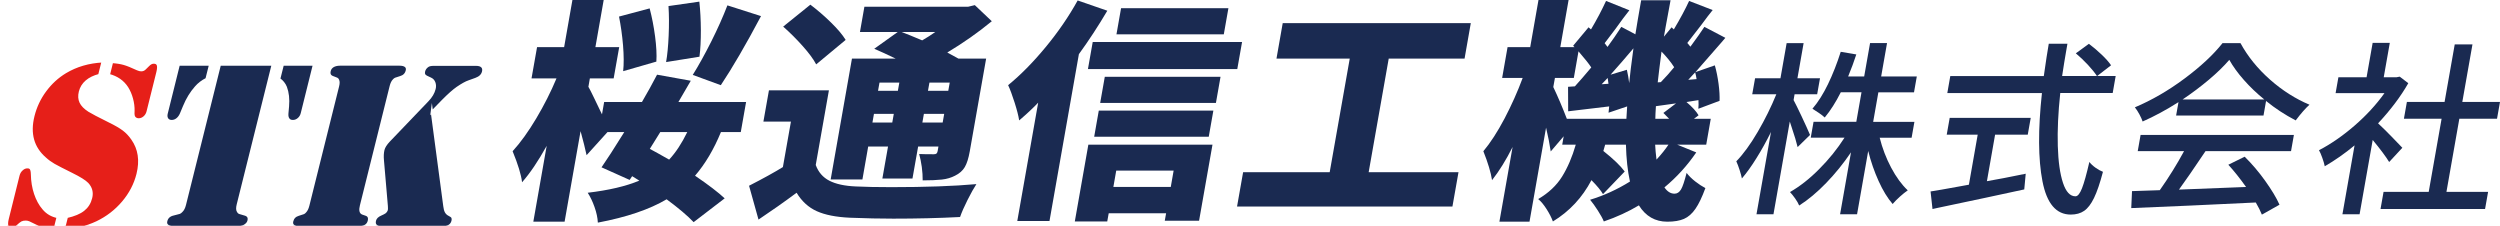 <?xml version="1.0" encoding="UTF-8"?> <svg xmlns="http://www.w3.org/2000/svg" xmlns:xlink="http://www.w3.org/1999/xlink" id="_レイヤー_1" viewBox="0 0 428.54 38.72"><defs><style>.cls-1,.cls-2{stroke:#fff;stroke-miterlimit:10;stroke-width:.4px;}.cls-1,.cls-3{fill:#1a2a51;}.cls-2{fill:#e61f19;}.cls-4{filter:url(#drop-shadow-1);}</style><filter id="drop-shadow-1" x="-2.14" y="6.52" width="89" height="37" filterUnits="userSpaceOnUse"><feOffset dx="1" dy="1"></feOffset><feGaussianBlur result="blur" stdDeviation="1"></feGaussianBlur><feFlood flood-color="#17294f" flood-opacity=".25"></feFlood><feComposite in2="blur" operator="in"></feComposite><feComposite in="SourceGraphic"></feComposite></filter></defs><g class="cls-4"><path class="cls-2" d="M8.9,36.19l-.58,2.33c-1.12,0-2.27-.32-3.46-.96-.45-.23-.76-.38-.93-.45-.17-.07-.35-.1-.53-.1-.27,0-.49.04-.65.13-.16.09-.43.31-.82.66-.32.3-.62.45-.91.45-.76,0-1-.59-.71-1.76l1.85-7.44c.1-.38.28-.71.57-.97.28-.27.59-.41.92-.42.3-.01.52.07.64.26.12.18.19.51.2.97.02,1.17.2,2.27.54,3.29.34,1.02.81,1.89,1.43,2.6.62.74,1.43,1.21,2.43,1.41ZM16.61,9.52l-.59,2.35c-.9.23-1.64.59-2.2,1.07-.56.48-.93,1.08-1.11,1.79-.17.68-.13,1.28.11,1.79.24.51.72,1,1.43,1.46.49.31,1.64.91,3.43,1.8,1.09.53,1.92,1.01,2.49,1.44.57.43,1.07.96,1.51,1.6,1.19,1.69,1.49,3.7.91,6.03-.44,1.76-1.28,3.37-2.51,4.82-1.24,1.46-2.72,2.6-4.45,3.43-.93.44-1.91.78-2.94,1.03-1.04.25-1.98.38-2.82.38l.58-2.33c1.26-.29,2.21-.68,2.86-1.2.65-.51,1.09-1.2,1.3-2.07.23-.91.02-1.72-.62-2.41-.43-.45-1.33-1.01-2.69-1.68-1.49-.74-2.51-1.26-3.05-1.57-.54-.31-1.05-.68-1.51-1.1-2.11-1.83-2.78-4.26-2.02-7.3.39-1.55,1.06-2.99,2.03-4.3.97-1.31,2.12-2.37,3.47-3.18,1.87-1.12,4-1.74,6.39-1.86ZM17.64,11.87l.56-2.25c.8.05,1.49.16,2.05.32.56.16,1.33.47,2.32.93.25.11.46.16.63.16.26,0,.47-.09.64-.27l.6-.59c.29-.3.6-.45.91-.45.37,0,.6.13.71.4.1.27.08.68-.06,1.26l-1.68,6.74c-.1.4-.29.72-.58.97-.29.25-.61.38-.96.38-.27,0-.5-.09-.69-.27-.1-.11-.16-.24-.2-.4-.04-.16-.04-.42-.02-.79.02-.67-.07-1.36-.26-2.06-.19-.71-.46-1.34-.81-1.9-.71-1.1-1.76-1.83-3.15-2.19Z"></path><path class="cls-1" d="M45.76,10.07l-5.99,24.01c-.13.53-.13.91.02,1.14.07.14.16.22.24.26.09.03.38.12.88.26.62.15.85.52.7,1.12-.09.35-.34.64-.75.86-.3.16-.76.25-1.37.25h-10.46c-.6,0-1.03-.09-1.29-.28-.26-.18-.35-.46-.25-.83.15-.6.57-.97,1.26-1.12.57-.14.9-.22,1-.26.1-.03.22-.12.35-.26.26-.23.46-.61.59-1.14l5.99-24.01h9.07ZM29.66,10.07h5.37l-.62,2.47c-.73.37-1.35.84-1.84,1.41-.82.93-1.49,2.02-2.01,3.29l-.52,1.25c-.17.4-.39.71-.67.93-.28.22-.59.34-.93.34s-.61-.12-.78-.37c-.16-.25-.2-.57-.1-.96l2.08-8.36ZM52.83,10.07l-2.08,8.36c-.1.4-.29.72-.58.96-.29.25-.61.37-.96.37s-.6-.11-.76-.34c-.17-.22-.24-.53-.21-.93l.11-1.25c.11-1.27-.01-2.36-.36-3.29-.23-.57-.61-1.04-1.14-1.41l.62-2.47h5.37Z"></path><path class="cls-1" d="M60,37.97h-9.65c-.49,0-.85-.09-1.07-.28-.22-.18-.29-.45-.2-.79.14-.56.5-.93,1.09-1.1.49-.15.77-.24.86-.28.08-.03.18-.11.29-.24.22-.22.39-.57.51-1.04l5.1-20.46c.12-.48.12-.82.01-1.04-.05-.12-.11-.2-.18-.23-.07-.03-.31-.13-.72-.28-.5-.18-.68-.54-.54-1.1.08-.34.28-.6.59-.79.31-.18.71-.28,1.2-.28h10.18c.49,0,.85.09,1.07.28.22.18.29.45.2.79-.14.56-.5.93-1.09,1.1-.49.15-.77.24-.86.28-.08.03-.18.11-.29.23-.22.22-.39.57-.51,1.04l-5.1,20.46c-.19.76-.11,1.21.26,1.35l.58.2c.48.16.64.53.5,1.1-.18.71-.75,1.06-1.72,1.06h-.53ZM73.03,18.17l2.15,16.15c.05.44.14.77.26.99.12.22.31.4.56.52.25.14.41.24.48.31.14.19.18.44.1.76-.18.72-.78,1.08-1.8,1.08h-10.28c-.49,0-.84-.1-1.06-.31s-.27-.5-.18-.88c.11-.44.45-.78,1.01-1.02.35-.15.59-.28.73-.38.13-.1.23-.24.29-.42.02-.1.02-.31,0-.65l-.67-7.81c-.07-.72-.03-1.34.09-1.84.12-.48.45-.99.98-1.55l6.6-6.89c.62-.64,1.02-1.31,1.19-2,.1-.38.08-.74-.04-1.06-.12-.33-.34-.56-.64-.69l-.66-.31c-.42-.19-.57-.51-.46-.96.09-.37.31-.67.65-.9.23-.15.56-.22,1-.22h7.28c.48,0,.82.11,1.03.32.21.21.27.51.18.89-.14.57-.56.98-1.25,1.23l-1.19.43c-.49.16-1.15.53-1.99,1.1-.63.44-1.45,1.16-2.47,2.19l-1.89,1.94Z"></path></g><path class="cls-3" d="M123.58,22.64c-1.22,2.96-2.69,5.45-4.44,7.48,2.31,1.57,4,2.87,5.08,3.88l-5.32,4.08c-1.03-1.09-2.58-2.4-4.63-3.92-2.92,1.73-6.85,3.07-11.79,4-.04-.83-.23-1.72-.57-2.68-.34-.96-.73-1.77-1.17-2.44,3.62-.43,6.57-1.12,8.85-2.08l-1.23-.76-.43.64-4.82-2.16c.86-1.23,2.16-3.24,3.9-6.04h-2.88l-3.58,3.96c-.23-1.09-.58-2.47-1.03-4.12l-2.74,15.52h-5.36l2.29-13c-1.45,2.61-2.85,4.69-4.22,6.24-.15-1.28-.69-3.05-1.62-5.32,1.36-1.49,2.71-3.37,4.05-5.62,1.34-2.25,2.5-4.54,3.47-6.86h-4.28l.95-5.36h4.64l1.42-8.08h5.36l-1.42,8.08h4.08l-.95,5.36h-4.08l-.25,1.44c.21.35.53.98.97,1.9.44.92.77,1.62,1.01,2.1l.35.72.37-2.12h6.48c.92-1.57,1.78-3.13,2.59-4.68l5.78,1.04-2.12,3.64h11.6l-.91,5.16h-3.4ZM106.82,12.2c.13-1.2.12-2.67-.02-4.42-.15-1.75-.38-3.39-.69-4.94l5.25-1.4c.4,1.52.71,3.12.93,4.8.22,1.68.3,3.12.22,4.32l-5.69,1.64ZM113.18,22.64l-1.79,2.88c.71.37,1.81.99,3.31,1.84,1.12-1.2,2.16-2.77,3.11-4.72h-4.64ZM114.18,10.64c.22-1.23.36-2.75.44-4.56.08-1.81.07-3.49-.03-5.04l5.29-.76c.16,1.49.25,3.13.26,4.9,0,1.77-.07,3.29-.24,4.54l-5.72.92ZM118.75,12.84c1-1.6,2.06-3.51,3.17-5.72,1.11-2.21,2.03-4.28,2.77-6.2l5.76,1.84c-2.6,4.91-4.9,8.85-6.89,11.84l-4.81-1.76Z"></path><path class="cls-3" d="M139.83,28.28c.45,1.23,1.23,2.13,2.34,2.7s2.62.9,4.53.98c1.64.08,3.67.12,6.1.12,5.81,0,10.67-.17,14.57-.52-.44.67-.94,1.57-1.52,2.72-.58,1.15-1,2.12-1.28,2.92-3.66.19-7.48.28-11.45.28-2.21,0-4.7-.05-7.45-.16-2.36-.11-4.24-.48-5.66-1.12-1.42-.64-2.58-1.7-3.46-3.16-2.15,1.6-4.33,3.13-6.53,4.6l-1.62-5.8c2.44-1.25,4.37-2.32,5.8-3.2l1.38-7.8h-4.72l.95-5.36h10.28l-2.26,12.8ZM139.91,11.04c-.46-.88-1.23-1.93-2.31-3.14-1.08-1.21-2.2-2.33-3.35-3.34l4.66-3.76c1.2.91,2.38,1.92,3.52,3.04,1.15,1.12,1.99,2.12,2.53,3l-5.06,4.2ZM147.83,30.76h-5.44l3.65-20.72h7.48c-1.42-.69-2.65-1.25-3.66-1.68l4.03-2.88h-6.48l.76-4.32h17.76l1.17-.28,2.91,2.76c-2.37,1.95-4.91,3.73-7.63,5.36l1.9,1.04h4.76l-2.81,15.92c-.21,1.17-.49,2.07-.85,2.68-.36.61-.92,1.11-1.68,1.48-.67.35-1.43.57-2.26.66-.83.09-1.93.14-3.28.14.01-.69-.04-1.46-.15-2.3-.12-.84-.27-1.58-.45-2.22.61.03,1.45.04,2.51.04.21,0,.37-.04.46-.12s.16-.23.2-.44l.13-.76h-3.48l-.97,5.48h-5.16l.97-5.48h-3.4l-.99,5.64ZM149.55,21h3.4l.26-1.48h-3.4l-.26,1.48ZM154.16,14.16h-3.4l-.25,1.4h3.4l.25-1.4ZM154.53,5.48c.73.27,1.91.75,3.55,1.44.83-.48,1.58-.96,2.25-1.44h-5.8ZM158.11,21h3.48l.26-1.48h-3.48l-.26,1.48ZM162.8,14.16h-3.48l-.25,1.4h3.48l.25-1.4Z"></path><path class="cls-3" d="M189.81,1.84c-1.56,2.64-3.18,5.12-4.87,7.44l-5.04,28.6h-5.52l3.58-20.28c-.95.99-2.03,2-3.26,3.04-.11-.75-.37-1.77-.78-3.06-.41-1.29-.78-2.29-1.11-2.98,2.15-1.76,4.29-3.93,6.43-6.52,2.14-2.59,3.97-5.25,5.49-8l5.09,1.76ZM184.24,37.96l2.32-13.16h21.28l-2.3,13.04h-5.88l.23-1.28h-9.84l-.25,1.4h-5.56ZM187.31,7.2h25.6l-.82,4.64h-25.6l.82-4.64ZM187.56,23.44l.79-4.48h19.64l-.79,4.48h-19.64ZM209.22,13.16l-.79,4.48h-19.84l.79-4.48h19.84ZM201.18,29.24h-9.84l-.49,2.8h9.84l.49-2.8ZM210.57,1.4l-.79,4.48h-18.4l.79-4.48h18.4Z"></path><path class="cls-3" d="M234.61,29.52h15.4l-1.04,5.88h-36.92l1.04-5.88h14.84l3.44-19.48h-12.56l1.07-6.08h32.24l-1.07,6.08h-13l-3.44,19.48Z"></path><path class="cls-3" d="M290.77,26.12c-1.55,2.27-3.37,4.27-5.46,6,.49.72,1.06,1.08,1.73,1.08.45,0,.82-.24,1.11-.72s.6-1.43.96-2.84c.39.51.88.99,1.48,1.46.6.47,1.18.85,1.74,1.14-.57,1.55-1.13,2.73-1.71,3.56-.57.83-1.23,1.4-1.96,1.72-.74.32-1.69.48-2.86.48-2.08,0-3.7-.93-4.87-2.8-1.82,1.09-3.82,2.01-6.01,2.76-.2-.51-.55-1.13-1.03-1.88-.48-.75-.92-1.36-1.32-1.84,2.37-.72,4.64-1.76,6.83-3.12-.4-1.81-.63-3.92-.69-6.32h-3.56l-.31,1.08c1.71,1.36,2.93,2.53,3.66,3.52l-3.72,3.88c-.35-.61-1-1.41-1.98-2.4-1.57,2.99-3.77,5.35-6.61,7.08-.23-.64-.59-1.34-1.07-2.1-.48-.76-.96-1.34-1.45-1.74,1.78-1.04,3.15-2.33,4.1-3.86.95-1.53,1.73-3.35,2.34-5.46h-2.32l.25-1.44-2.22,2.6c-.18-1.23-.45-2.59-.8-4.08l-2.84,16.12h-5.16l2.26-12.8c-1.11,2.21-2.28,4.11-3.52,5.68-.2-1.31-.69-2.96-1.49-4.96,1.21-1.44,2.42-3.31,3.63-5.6,1.2-2.29,2.24-4.61,3.11-6.96h-3.52l.93-5.28h3.88l1.42-8.08h5.16l-1.42,8.08h2.44l-.24-.24,2.64-3.16.42.36c.98-1.65,1.84-3.28,2.58-4.88l4,1.6c-.69.85-1.47,1.91-2.36,3.16l-1.88,2.48.49.64c.81-1.09,1.59-2.24,2.37-3.44l2.41,1.28c.2-1.28.53-3.23.99-5.84h5.04c-.2.99-.47,2.47-.82,4.44l-.32,1.8,1.32-1.6.38.36c1.1-1.84,1.97-3.47,2.62-4.88l4.04,1.56c-.24.29-.53.66-.87,1.1-.34.44-.73.95-1.15,1.54-1.28,1.65-2.05,2.65-2.33,3l.53.64c1.08-1.47,1.88-2.6,2.4-3.4l3.59,1.88-.61.72c-2.54,2.93-4.05,4.65-4.51,5.16l3.32-1.16c.28.99.49,2.05.64,3.18.15,1.13.2,2.1.17,2.9l-3.64,1.36c.05-.43.05-.92.02-1.48l-2.06.32c1,.85,1.69,1.61,2.08,2.28l-.79.6h2.88l-.78,4.44h-4.96l3.25,1.32ZM278.79,20.36l.13-2.12-3.19,1.08c.03-.19.07-.55.11-1.08-2.32.29-4.66.57-7.03.84l-.02-4.2,1.17-.08c.76-.83,1.7-1.91,2.81-3.24-.38-.59-1.11-1.51-2.19-2.76l-.8,4.56h-3.24l-.28,1.56c.8,1.68,1.57,3.49,2.32,5.44h10.2ZM275.72,14.36l-.14-1-1.03,1.08,1.17-.08ZM278.87,11.96c.17.72.3,1.48.4,2.28.12-1.31.37-3.29.73-5.96-1.25,1.49-2.56,3-3.92,4.52l2.79-.84ZM283.72,24.8c.03.72.11,1.57.23,2.56.86-.93,1.54-1.79,2.05-2.56h-2.28ZM286.11,20.36c-.45-.48-.78-.81-.98-1l2.17-1.64-3.45.48c-.06.96-.1,1.68-.1,2.16h2.36ZM284.69,14.08c.81-.83,1.58-1.68,2.29-2.56-.56-.88-1.29-1.77-2.17-2.68-.3,2.32-.52,4.08-.65,5.28l.53-.04ZM290.82,13.56c-.05-.35-.12-.73-.24-1.16l-1.19,1.28,1.42-.12Z"></path><path class="cls-3" d="M308.14,25.21c-.18-.79-.53-1.95-1.05-3.49l-.29-.89-2.8,15.9h-2.91l2.49-14.11c-.79,1.6-1.62,3.09-2.49,4.48-.86,1.39-1.7,2.55-2.5,3.49-.08-.4-.21-.9-.4-1.47-.19-.58-.37-1.07-.56-1.47,1.19-1.22,2.42-2.9,3.67-5.04,1.25-2.14,2.31-4.29,3.19-6.45h-4.13l.49-2.75h4.35l1.06-6.02h2.91l-1.06,6.02h3.87l-.49,2.75h-3.87l-.17.99c.29.53.75,1.47,1.38,2.8s1.11,2.4,1.44,3.18l-2.13,2.08ZM322.21,23.61c.45,1.79,1.1,3.5,1.96,5.12.86,1.62,1.81,2.92,2.85,3.9-.41.28-.86.64-1.36,1.09s-.9.86-1.23,1.25c-.87-1-1.67-2.31-2.4-3.92s-1.33-3.33-1.79-5.17l-1.91,10.85h-2.91l1.87-10.62c-1.3,1.92-2.72,3.67-4.26,5.26-1.54,1.59-3.08,2.88-4.62,3.86-.15-.36-.38-.77-.7-1.22-.32-.45-.61-.81-.88-1.09,1.68-.96,3.36-2.27,5.01-3.94,1.66-1.66,3.11-3.46,4.34-5.38h-5.79l.48-2.72h7.33l.89-5.06h-3.55c-.85,1.69-1.77,3.13-2.75,4.32-.22-.21-.55-.47-1-.78-.45-.31-.82-.55-1.11-.72.97-1.13,1.86-2.54,2.68-4.24.82-1.7,1.54-3.54,2.17-5.52l2.67.45c-.38,1.17-.84,2.43-1.4,3.78h2.75l1.01-5.73h2.91l-1.01,5.73h6.11l-.48,2.72h-6.11l-.89,5.06h7.07l-.48,2.72h-5.5Z"></path><path class="cls-3" d="M340.58,31.06c1.63-.28,3.85-.7,6.66-1.28l-.25,2.69c-4.02.88-8.92,1.92-14.73,3.14-.22.06-.56.14-1,.22l-.33-3.01c.88-.13,2.59-.43,5.15-.9l1.42-.26,1.51-8.58h-5.31l.51-2.88h13.89l-.51,2.88h-5.6l-1.4,7.97ZM353.16,15.96c-.36,3.37-.5,6.4-.42,9.07.08,2.68.38,4.78.89,6.32.51,1.54,1.22,2.3,2.14,2.3.38,0,.76-.46,1.12-1.38.36-.92.78-2.42,1.26-4.51.26.34.61.67,1.06.99.45.32.87.55,1.27.7-.51,1.94-1.02,3.43-1.53,4.48s-1.07,1.78-1.69,2.21-1.39.64-2.3.64c-2.5,0-4.11-1.9-4.85-5.71-.74-3.81-.77-8.85-.09-15.12h-16.22l.51-2.91h16.03c.34-2.43.63-4.28.85-5.54h3.2l-.26,1.5c-.17.94-.38,2.28-.65,4.03h9.18l-.51,2.91h-8.99ZM358.07,7.51c.72.53,1.44,1.15,2.17,1.84.73.69,1.27,1.31,1.63,1.84l-2.41,1.86c-.35-.55-.87-1.2-1.56-1.94s-1.38-1.39-2.07-1.97l2.24-1.63Z"></path><path class="cls-3" d="M366.94,23.13h26.27l-.49,2.78h-14.66c-2.02,3.01-3.54,5.21-4.55,6.59l11.5-.45c-1.08-1.51-2.09-2.78-3.04-3.81l2.8-1.38c1.24,1.22,2.41,2.59,3.51,4.13s1.93,2.9,2.46,4.1l-3.02,1.7c-.24-.6-.58-1.29-1.04-2.08-3.87.19-7.64.37-11.29.53-3.66.16-7.01.3-10.06.43l.13-2.91,4.76-.16c1.57-2.22,2.95-4.45,4.16-6.69h-7.94l.49-2.78ZM373.44,17.5c-2.11,1.34-4.17,2.45-6.16,3.33-.11-.34-.29-.75-.55-1.23s-.52-.88-.78-1.2c2.88-1.22,5.71-2.85,8.48-4.91s4.96-4.09,6.55-6.1h3.07c1.26,2.3,2.95,4.39,5.07,6.26,2.12,1.87,4.38,3.3,6.76,4.3-.69.62-1.47,1.51-2.36,2.69-1.84-.96-3.53-2.07-5.08-3.33l-.44,2.5h-14.98l.41-2.3ZM388.14,17.05c-1.29-1.04-2.45-2.15-3.49-3.33-1.04-1.17-1.88-2.33-2.51-3.46-.96,1.11-2.13,2.25-3.51,3.41-1.38,1.16-2.88,2.29-4.5,3.38h14.02Z"></path><path class="cls-3" d="M409.54,27.77c-.56-.92-1.5-2.18-2.82-3.78l-2.25,12.74h-2.94l2.08-11.81c-1.67,1.39-3.38,2.58-5.11,3.58-.08-.4-.22-.9-.43-1.47-.21-.58-.39-1-.56-1.28,2.02-1.05,4.04-2.44,6.07-4.19,2.02-1.75,3.75-3.62,5.16-5.6h-8.38l.48-2.72h4.83l1.04-5.89h2.94l-1.04,5.89h2.21l.53-.1,1.47,1.12c-1.3,2.28-3.03,4.58-5.18,6.88.75.7,1.51,1.45,2.28,2.24.77.79,1.39,1.44,1.88,1.95l-2.25,2.43ZM419.36,32.89h7.14l-.52,2.94h-17.92l.52-2.94h7.74l2.21-12.54h-6.46l.51-2.88h6.46l1.74-9.86h3.04l-1.74,9.86h6.46l-.51,2.88h-6.46l-2.21,12.54Z"></path></svg> 